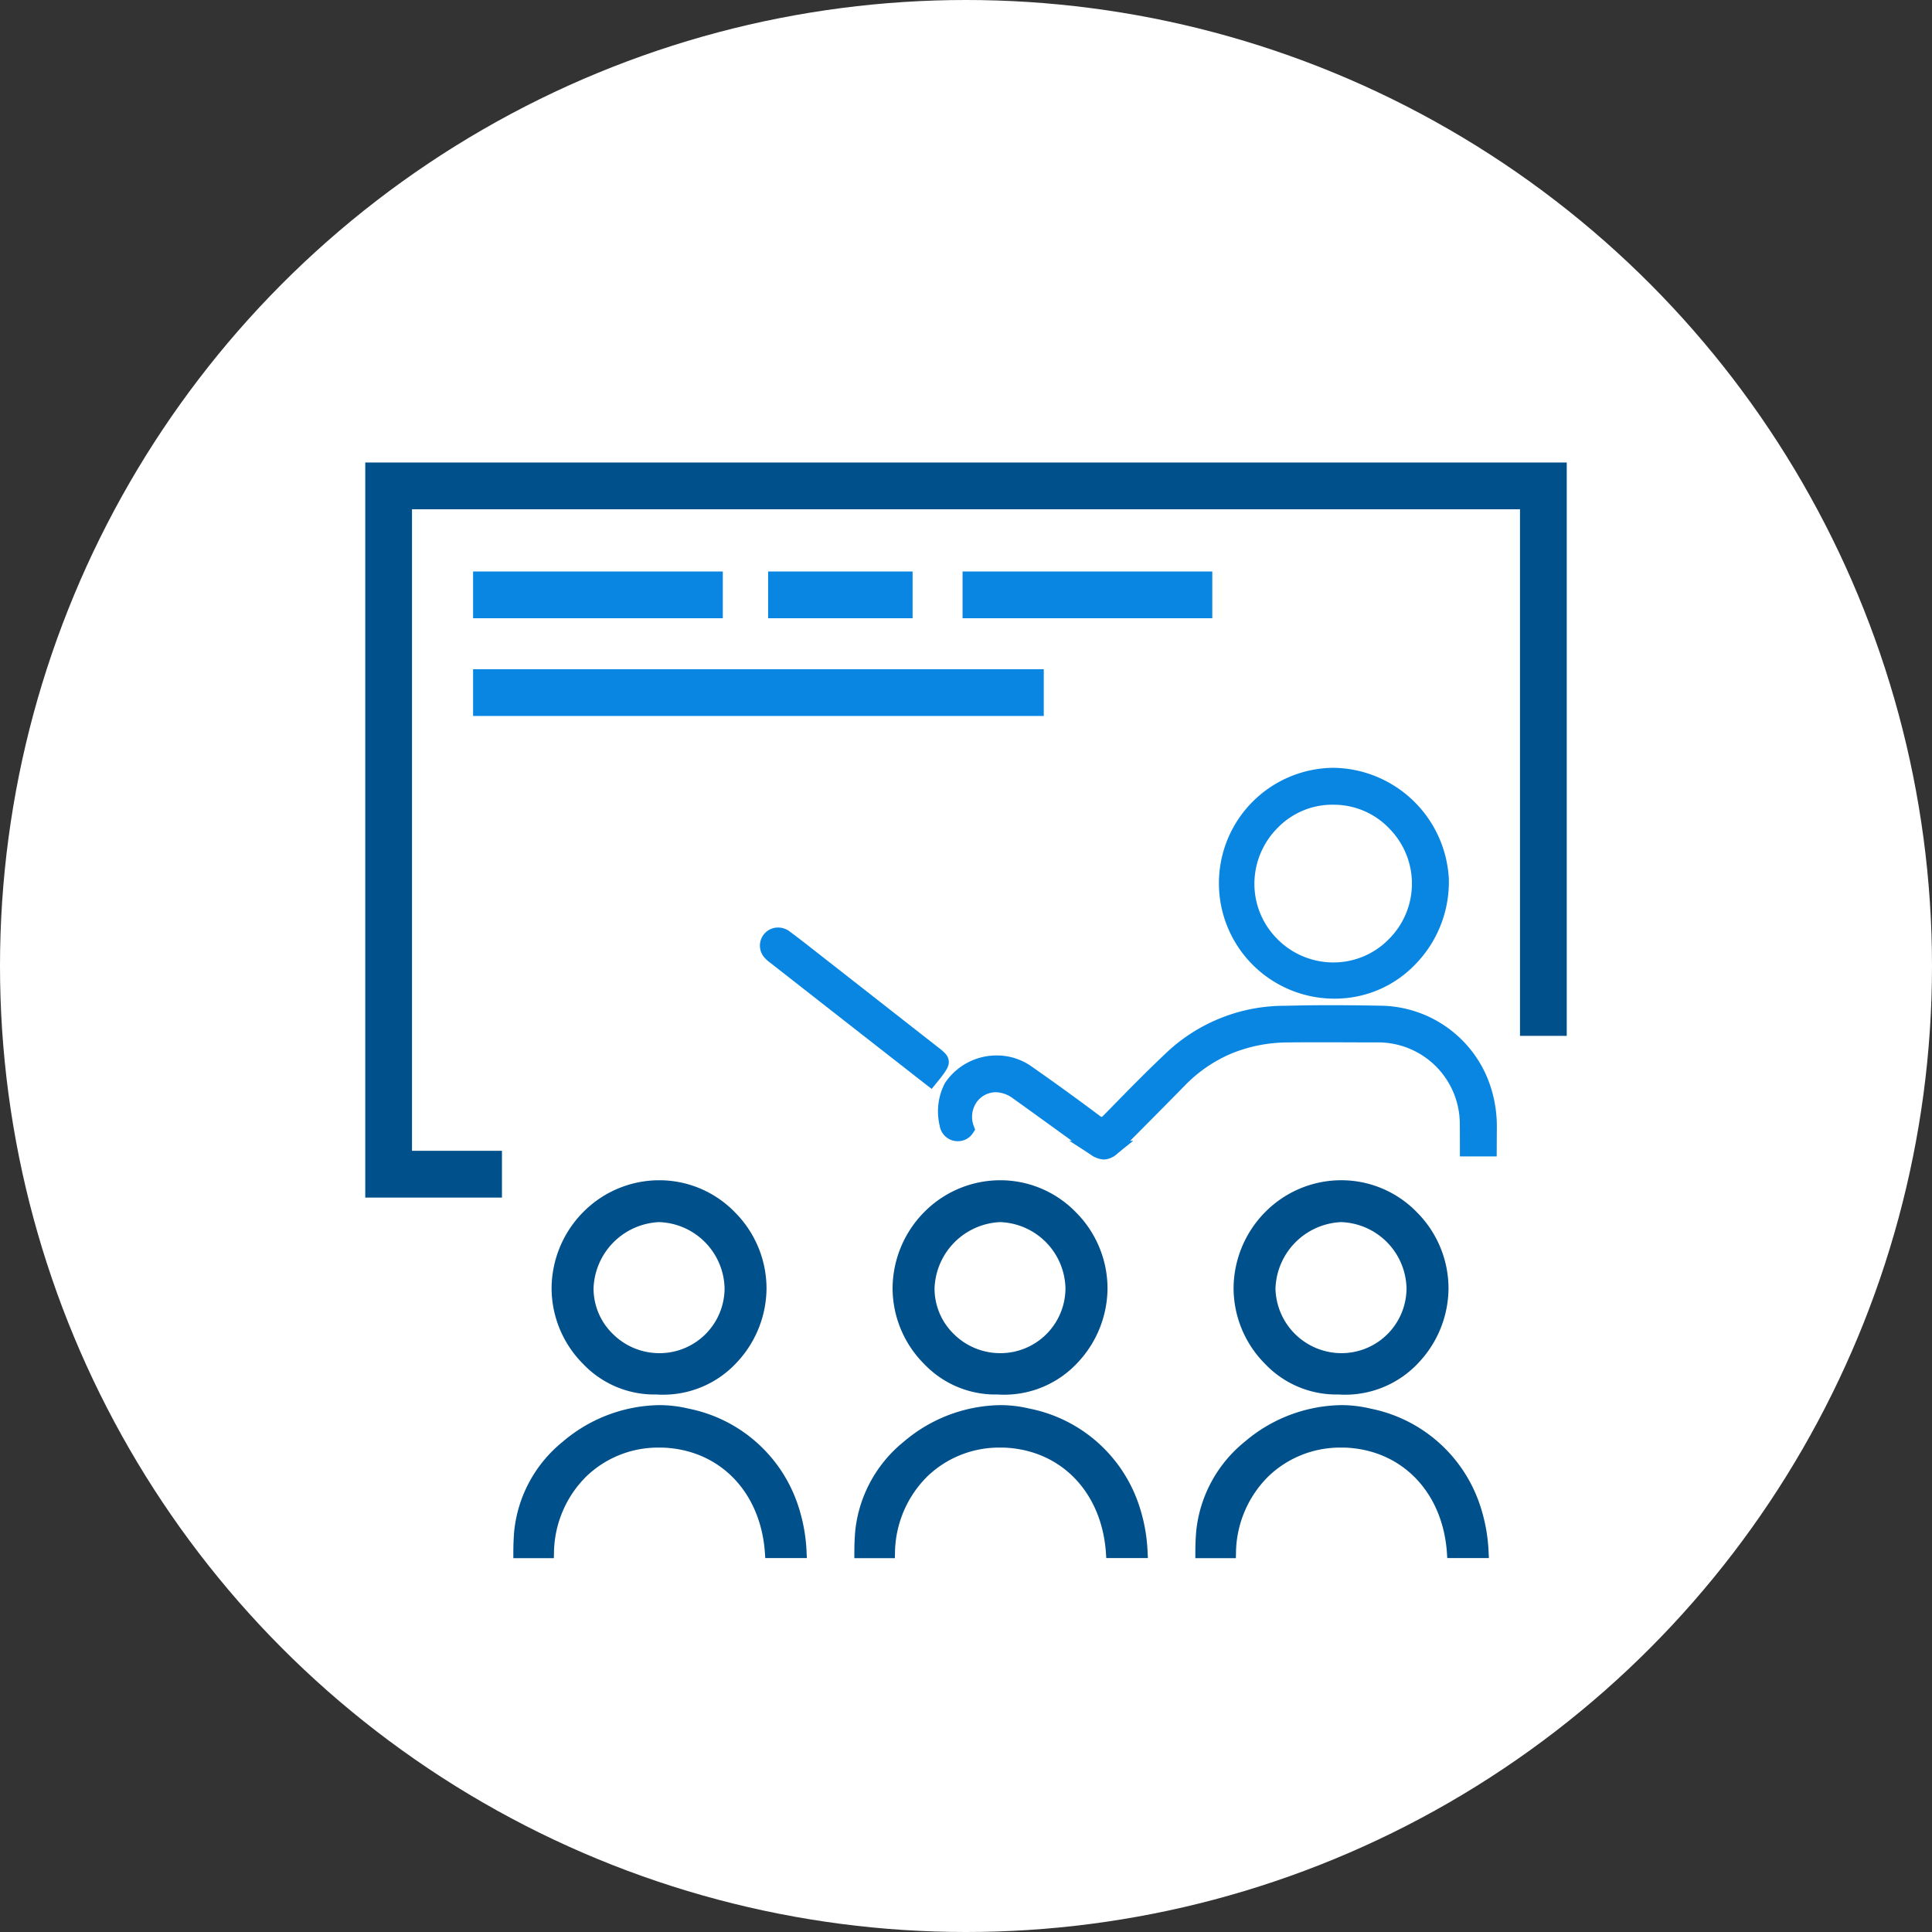 <svg xmlns="http://www.w3.org/2000/svg" width="124" height="124" viewBox="0 0 124 124">
  <rect x="0" y="0" width="124" height="124" fill="#333333" stroke="none"/>
  <defs>
    <style>
      .cls-1 {
        fill: #fff;
      }

      .cls-2 {
        fill: #0986e2;
      }

      .cls-3 {
        fill: #00508b;
      }
    </style>
  </defs>
  <g id="グループ_9097" data-name="グループ 9097" transform="translate(-395 -871)">
    <circle id="楕円形_45" data-name="楕円形 45" class="cls-1" cx="62" cy="62" r="62" transform="translate(395 871)"/>
    <g id="グループ_8895" data-name="グループ 8895" transform="translate(419.943 902.185)">
      <g id="wXOTJn" transform="translate(24.318 18.594)">
        <g id="グループ_8766" data-name="グループ 8766" transform="translate(0)">
          <path id="パス_3626" data-name="パス 3626" class="cls-2" d="M457.162,1700.782v1.328H455.8c0-.552,0-1.1-.006-1.656a5.741,5.741,0,0,0-5.728-5.659c-1.934-.008-3.871-.018-5.8,0a9.525,9.525,0,0,0-6.982,2.923c-1.367,1.4-2.744,2.775-4.116,4.159a3.17,3.17,0,0,1-.256.234h-.974c-.051-.035-.11-.072-.172-.118-1.624-1.17-3.242-2.348-4.871-3.514a2.091,2.091,0,0,0-2.988.313,2.146,2.146,0,0,0-.287,2.048.653.653,0,0,1-.555.3.671.671,0,0,1-.671-.575,3.589,3.589,0,0,1,.259-2.376,3.472,3.472,0,0,1,4.84-.949q2.2,1.538,4.359,3.156c.406.307.633.238.961-.1,1.352-1.381,2.7-2.771,4.11-4.094a10.54,10.54,0,0,1,7.2-2.757c2.04-.056,4.079-.041,6.12,0a7.016,7.016,0,0,1,6.342,4.287A7.757,7.757,0,0,1,457.162,1700.782Z" transform="translate(-410.862 -1678.17)"/>
          <path id="パス_3626_-_アウトライン" data-name="パス 3626 - アウトライン" class="cls-2" d="M457.662,1702.611H455.3v-.5c0-.542,0-1.1-.006-1.651a5.241,5.241,0,0,0-5.23-5.165l-.507,0c-.958,0-1.949-.008-2.922-.008-.874,0-1.65,0-2.37.01a9.645,9.645,0,0,0-3.6.7,9.1,9.1,0,0,0-3.025,2.073c-1.008,1.029-2.037,2.065-3.032,3.067l-1.086,1.094,0,0a3.6,3.6,0,0,1-.3.271l-.136.106h-1.3l-.128-.087-.046-.031c-.041-.027-.087-.058-.138-.1q-.972-.7-1.942-1.4c-.958-.693-1.948-1.409-2.926-2.109a1.921,1.921,0,0,0-1.1-.389,1.524,1.524,0,0,0-1.2.61,1.649,1.649,0,0,0-.206,1.561l.087.237-.139.211a1.147,1.147,0,0,1-.972.525,1.172,1.172,0,0,1-1.165-1,3.911,3.911,0,0,1,.335-2.726,3.975,3.975,0,0,1,3.33-1.777,3.841,3.841,0,0,1,2.215.693c1.453,1.014,2.924,2.079,4.372,3.165a.721.721,0,0,0,.144.091.92.92,0,0,0,.158-.138l.4-.408c1.2-1.23,2.446-2.5,3.728-3.7a11.058,11.058,0,0,1,7.524-2.892c.914-.025,1.864-.037,2.9-.037.969,0,2,.01,3.236.033a7.52,7.52,0,0,1,6.794,4.593,8.21,8.21,0,0,1,.625,3.248Zm-1.361-1h.361v-.828a7.231,7.231,0,0,0-.546-2.86,6.52,6.52,0,0,0-5.89-3.981c-1.233-.022-2.255-.032-3.218-.032-1.031,0-1.973.012-2.879.037a10.089,10.089,0,0,0-6.867,2.622c-1.265,1.185-2.5,2.449-3.7,3.671l-.4.407a1.231,1.231,0,0,1-.866.445,1.271,1.271,0,0,1-.753-.3c-1.437-1.078-2.9-2.136-4.343-3.144a2.846,2.846,0,0,0-1.642-.513,2.977,2.977,0,0,0-2.495,1.327,3.068,3.068,0,0,0-.182,2.025.169.169,0,0,0,.154.149,2.607,2.607,0,0,1,.475-2.161,2.525,2.525,0,0,1,1.981-.981,2.911,2.911,0,0,1,1.685.575c.98.7,1.971,1.419,2.93,2.113q.971.7,1.942,1.4l0,0,.028.02h.634l.091-.088,1.084-1.093c.994-1,2.022-2.036,3.027-3.062a10.05,10.05,0,0,1,7.334-3.073c.724-.007,1.5-.01,2.379-.01.976,0,1.967,0,2.926.008l.506,0a6.241,6.241,0,0,1,6.226,6.152C456.3,1700.834,456.3,1701.225,456.3,1701.611Z" transform="translate(-410.862 -1678.17)"/>
          <path id="パス_3627" data-name="パス 3627" class="cls-2" d="M428.853,1699.324h.974C429.493,1699.592,429.259,1699.586,428.853,1699.324Z" transform="translate(-407.781 -1675.383)"/>
          <path id="パス_3627_-_アウトライン" data-name="パス 3627 - アウトライン" class="cls-2" d="M427.155,1698.824h4.095l-1.11.89a1.231,1.231,0,0,1-.77.309,1.476,1.476,0,0,1-.788-.278Z" transform="translate(-407.781 -1675.383)"/>
          <path id="パス_3628" data-name="パス 3628" class="cls-2" d="M441.452,1696.865a6.907,6.907,0,0,1-.054-13.815,7.015,7.015,0,0,1,6.942,6.635A6.938,6.938,0,0,1,441.452,1696.865Zm.018-12.446a5.561,5.561,0,1,0,5.5,5.852A5.58,5.58,0,0,0,441.47,1684.419Z" transform="translate(-405.112 -1683.05)"/>
          <path id="パス_3628_-_アウトライン" data-name="パス 3628 - アウトライン" class="cls-2" d="M441.569,1697.366h-.149a7.408,7.408,0,0,1-.026-14.815h.059a7.517,7.517,0,0,1,7.387,7.118,7.559,7.559,0,0,1-2.125,5.469A7.13,7.13,0,0,1,441.569,1697.366Zm-.113-1h.113a6.139,6.139,0,0,0,4.427-1.925,6.394,6.394,0,0,0-4.544-10.891H441.4a6.408,6.408,0,0,0,.018,12.815Zm-.007-.323h-.108a6.062,6.062,0,0,1-.008-12.123l.144,0a6,6,0,0,1,4.306,1.875,6.028,6.028,0,0,1-.131,8.508A5.947,5.947,0,0,1,441.449,1696.042Zm-.116-11.124a4.885,4.885,0,0,0-3.432,1.438,5.094,5.094,0,0,0-1.537,3.469,5,5,0,0,0,1.391,3.633,5.059,5.059,0,0,0,3.6,1.583h.09a4.953,4.953,0,0,0,3.5-1.45,5.028,5.028,0,0,0,.11-7.107,4.926,4.926,0,0,0-3.589-1.565h-.013Z" transform="translate(-405.112 -1683.05)"/>
          <path id="パス_3629" data-name="パス 3629" class="cls-2" d="M424.983,1699.18c-1.137-.889-2.22-1.733-3.3-2.579q-3.312-2.588-6.62-5.178a2.17,2.17,0,0,1-.318-.269.636.636,0,0,1-.018-.937.692.692,0,0,1,.909-.059c.443.326.878.663,1.311,1q4.091,3.2,8.179,6.4c.68.531.685.527.19,1.2C425.224,1698.888,425.122,1699,424.983,1699.18Z" transform="translate(-414.529 -1679.769)"/>
          <path id="パス_3629_-_アウトライン" data-name="パス 3629 - アウトライン" class="cls-2" d="M425.064,1699.878l-.39-.3-1.3-1.017-2-1.562c-2.6-2.03-4.7-3.676-6.62-5.178l-.057-.043a2.081,2.081,0,0,1-.33-.291,1.16,1.16,0,0,1,.838-1.966,1.232,1.232,0,0,1,.728.24c.484.356.961.728,1.322,1.011l3.887,3.043q2.145,1.681,4.292,3.36l.017.013c.395.308.655.512.706.859s-.143.618-.438,1.019c-.065.089-.131.169-.207.262l-.137.169Zm-9.86-9.362a.157.157,0,0,0-.114.044c-.067.071-.1.109.033.268a1.339,1.339,0,0,0,.177.148l.068.052c1.92,1.5,4.024,3.149,6.622,5.179l2,1.562.914.713.011-.015c.07-.094.145-.2.2-.275-.074-.063-.179-.145-.276-.221l-.017-.013q-2.147-1.679-4.292-3.36l-3.887-3.043c-.379-.3-.828-.647-1.3-.994A.227.227,0,0,0,415.2,1690.516Z" transform="translate(-414.529 -1679.769)"/>
        </g>
      </g>
      <path id="パス_3630" data-name="パス 3630" class="cls-3" d="M403.331,1716.088h-8.774V1668.91h77.114v36.8h-3v-33.8H397.557v41.177h5.774Z" transform="translate(-396.057 -1670.41)"/>
      <path id="線_520" data-name="線 520" class="cls-2" d="M14.527,1.5H-1.5v-3H14.527Z" transform="translate(6.921 6.995)"/>
      <path id="線_521" data-name="線 521" class="cls-2" d="M14.527,1.5H-1.5v-3H14.527Z" transform="translate(38.337 6.995)"/>
      <path id="線_522" data-name="線 522" class="cls-2" d="M35.127,1.5H-1.5v-3H35.127Z" transform="translate(6.921 13.267)"/>
      <path id="線_523" data-name="線 523" class="cls-2" d="M7.772,1.5H-1.5v-3H7.772Z" transform="translate(25.857 6.995)"/>
      <g id="グループ_8811" data-name="グループ 8811" transform="translate(8.004 44.566)">
        <g id="グループ_8768" data-name="グループ 8768">
          <path id="パス_3632" data-name="パス 3632" class="cls-3" d="M419.887,1719.9h-2.018c-.288-4.378-3.3-6.964-6.885-7.091a7.026,7.026,0,0,0-7.311,7.091h-1.952c0-.471.016-.943.057-1.411.421-4.913,5.953-8.71,10.773-7.542a8.954,8.954,0,0,1,6.833,6.086A10.664,10.664,0,0,1,419.887,1719.9Z" transform="translate(-401.393 -1695.98)"/>
          <path id="パス_3632_-_アウトライン" data-name="パス 3632 - アウトライン" class="cls-3" d="M420.362,1720.358H417.69l-.02-.307c-.259-3.928-2.9-6.654-6.569-6.784-.086,0-.172,0-.258,0a6.629,6.629,0,0,0-4.656,1.868,7.02,7.02,0,0,0-2.058,4.908l-.008.32h-2.6v-.328c0-.521.019-.992.059-1.44a8.491,8.491,0,0,1,3.123-5.714,9.754,9.754,0,0,1,6.169-2.34,8.025,8.025,0,0,1,1.885.222,9.313,9.313,0,0,1,7.067,6.3,10.848,10.848,0,0,1,.52,2.956Zm-2.062-.656h1.365a9.759,9.759,0,0,0-.464-2.433,8.587,8.587,0,0,0-6.6-5.873,7.34,7.34,0,0,0-1.73-.2,9.089,9.089,0,0,0-5.745,2.185,7.839,7.839,0,0,0-2.893,5.269c-.029.334-.047.681-.053,1.055h1.307a7.34,7.34,0,0,1,7.356-7.1c.093,0,.188,0,.281.005a7.337,7.337,0,0,1,4.894,2.045A7.972,7.972,0,0,1,418.3,1719.7Z" transform="translate(-401.521 -1696.108)"/>
          <path id="パス_3633" data-name="パス 3633" class="cls-3" d="M409.812,1714.021c-3.357.181-6.477-2.966-6.423-6.522a6.569,6.569,0,1,1,13.138.044A6.432,6.432,0,0,1,409.812,1714.021Zm-4.39-6.471a4.533,4.533,0,0,0,9.066-.01,4.533,4.533,0,1,0-9.066.01Z" transform="translate(-400.607 -1700.599)"/>
          <path id="パス_3633_-_アウトライン" data-name="パス 3633 - アウトライン" class="cls-3" d="M410.371,1714.492c-.143,0-.289,0-.433-.014a6.314,6.314,0,0,1-4.727-1.963,6.9,6.9,0,0,1-2.021-4.893,7,7,0,0,1,2.06-4.881,6.868,6.868,0,0,1,4.878-2.013h.023a6.759,6.759,0,0,1,4.816,2.067,6.927,6.927,0,0,1,2.018,4.875,7.009,7.009,0,0,1-1.9,4.745A6.429,6.429,0,0,1,410.371,1714.492Zm-.428-.672.02,0c.136.009.273.014.408.014a5.778,5.778,0,0,0,4.237-1.87,6.269,6.269,0,0,0-4.46-10.582h-.02a6.215,6.215,0,0,0-4.415,1.822,6.35,6.35,0,0,0-1.867,4.426,6.24,6.24,0,0,0,1.833,4.422,5.7,5.7,0,0,0,3.985,1.774c.086,0,.173,0,.259-.007Zm.16-1.337a4.882,4.882,0,0,1-3.438-1.415,4.725,4.725,0,0,1-1.442-3.391,4.954,4.954,0,0,1,1.464-3.429,4.855,4.855,0,0,1,3.394-1.49h.013a5.021,5.021,0,0,1,4.852,4.908,4.833,4.833,0,0,1-4.805,4.817Zm-.009-9.068h-.011a4.409,4.409,0,0,0-4.2,4.263,4.073,4.073,0,0,0,1.246,2.922,4.229,4.229,0,0,0,2.978,1.226h.032a4.174,4.174,0,0,0,4.154-4.157A4.347,4.347,0,0,0,410.094,1703.415Z" transform="translate(-400.735 -1700.728)"/>
        </g>
        <g id="グループ_8769" data-name="グループ 8769" transform="translate(21.887)">
          <path id="パス_3634" data-name="パス 3634" class="cls-3" d="M434.765,1719.9h-2.018c-.288-4.378-3.3-6.964-6.885-7.091a7.026,7.026,0,0,0-7.311,7.091H416.6c0-.471.016-.943.057-1.411.421-4.913,5.954-8.71,10.773-7.542a8.954,8.954,0,0,1,6.833,6.086A10.653,10.653,0,0,1,434.765,1719.9Z" transform="translate(-416.271 -1695.98)"/>
          <path id="パス_3634_-_アウトライン" data-name="パス 3634 - アウトライン" class="cls-3" d="M435.24,1720.358h-2.672l-.02-.307c-.259-3.928-2.9-6.654-6.569-6.784-.086,0-.172,0-.258,0a6.629,6.629,0,0,0-4.656,1.868,7.019,7.019,0,0,0-2.058,4.908l-.008.32h-2.6v-.328c0-.521.019-.992.059-1.44a8.491,8.491,0,0,1,3.123-5.714,9.753,9.753,0,0,1,6.169-2.34,8.026,8.026,0,0,1,1.885.222,9.313,9.313,0,0,1,7.067,6.3,10.837,10.837,0,0,1,.52,2.956Zm-2.062-.656h1.365a9.757,9.757,0,0,0-.464-2.433,8.587,8.587,0,0,0-6.6-5.873,7.341,7.341,0,0,0-1.731-.2,9.088,9.088,0,0,0-5.745,2.185,7.84,7.84,0,0,0-2.893,5.269c-.029.334-.047.681-.053,1.055h1.307a7.34,7.34,0,0,1,7.356-7.1c.093,0,.187,0,.281.005a7.337,7.337,0,0,1,4.894,2.045A7.973,7.973,0,0,1,433.178,1719.7Z" transform="translate(-416.399 -1696.108)"/>
          <path id="パス_3635" data-name="パス 3635" class="cls-3" d="M424.69,1714.021c-3.357.181-6.477-2.966-6.423-6.522a6.569,6.569,0,1,1,13.138.044A6.432,6.432,0,0,1,424.69,1714.021Zm-4.39-6.471a4.533,4.533,0,0,0,9.066-.01,4.533,4.533,0,1,0-9.066.01Z" transform="translate(-415.485 -1700.599)"/>
          <path id="パス_3635_-_アウトライン" data-name="パス 3635 - アウトライン" class="cls-3" d="M425.249,1714.492c-.143,0-.289,0-.433-.014a6.314,6.314,0,0,1-4.727-1.963,6.9,6.9,0,0,1-2.021-4.893,7,7,0,0,1,2.06-4.881,6.866,6.866,0,0,1,4.877-2.013h.023a6.761,6.761,0,0,1,4.817,2.067,6.927,6.927,0,0,1,2.018,4.875,7.009,7.009,0,0,1-1.9,4.745A6.429,6.429,0,0,1,425.249,1714.492Zm-.428-.672.02,0c.136.009.273.014.408.014a5.778,5.778,0,0,0,4.237-1.87,6.269,6.269,0,0,0-4.462-10.582H425a6.211,6.211,0,0,0-4.414,1.822,6.35,6.35,0,0,0-1.867,4.426,6.24,6.24,0,0,0,1.833,4.422,5.7,5.7,0,0,0,3.985,1.774c.086,0,.174,0,.259-.007Zm.159-1.337a4.88,4.88,0,0,1-3.437-1.415,4.725,4.725,0,0,1-1.442-3.391,4.954,4.954,0,0,1,1.464-3.429,4.856,4.856,0,0,1,3.394-1.49h.013a5.021,5.021,0,0,1,4.852,4.908,4.834,4.834,0,0,1-4.807,4.817Zm-.008-9.068h-.011a4.409,4.409,0,0,0-4.2,4.263A4.073,4.073,0,0,0,422,1710.6a4.227,4.227,0,0,0,2.977,1.226h.032a4.175,4.175,0,0,0,4.155-4.157A4.347,4.347,0,0,0,424.972,1703.415Z" transform="translate(-415.614 -1700.728)"/>
        </g>
        <g id="グループ_8770" data-name="グループ 8770" transform="translate(43.773)">
          <path id="パス_3636" data-name="パス 3636" class="cls-3" d="M449.643,1719.9h-2.018c-.288-4.378-3.3-6.964-6.885-7.091a7.026,7.026,0,0,0-7.311,7.091h-1.952c0-.471.016-.943.057-1.411.421-4.913,5.953-8.71,10.773-7.542a8.954,8.954,0,0,1,6.833,6.086A10.661,10.661,0,0,1,449.643,1719.9Z" transform="translate(-431.149 -1695.98)"/>
          <path id="パス_3636_-_アウトライン" data-name="パス 3636 - アウトライン" class="cls-3" d="M450.118,1720.358h-2.672l-.02-.307c-.259-3.928-2.9-6.654-6.569-6.784-.086,0-.172,0-.258,0a6.629,6.629,0,0,0-4.656,1.868,7.02,7.02,0,0,0-2.058,4.908l-.008.32h-2.6v-.328c0-.521.019-.992.059-1.44a8.491,8.491,0,0,1,3.123-5.714,9.753,9.753,0,0,1,6.169-2.34,8.026,8.026,0,0,1,1.885.222,9.312,9.312,0,0,1,7.067,6.3,10.841,10.841,0,0,1,.52,2.956Zm-2.062-.656h1.365a9.761,9.761,0,0,0-.464-2.433,8.587,8.587,0,0,0-6.6-5.873,7.34,7.34,0,0,0-1.731-.2,9.088,9.088,0,0,0-5.745,2.185,7.839,7.839,0,0,0-2.893,5.269c-.029.334-.047.681-.053,1.055h1.307a7.34,7.34,0,0,1,7.356-7.1c.093,0,.187,0,.281.005a7.337,7.337,0,0,1,4.894,2.045A7.973,7.973,0,0,1,448.056,1719.7Z" transform="translate(-431.277 -1696.108)"/>
          <path id="パス_3637" data-name="パス 3637" class="cls-3" d="M439.568,1714.021c-3.357.181-6.477-2.966-6.423-6.522a6.569,6.569,0,1,1,13.138.044A6.432,6.432,0,0,1,439.568,1714.021Zm-4.391-6.471a4.534,4.534,0,0,0,9.068-.01,4.534,4.534,0,1,0-9.068.01Z" transform="translate(-430.363 -1700.599)"/>
          <path id="パス_3637_-_アウトライン" data-name="パス 3637 - アウトライン" class="cls-3" d="M440.127,1714.492c-.143,0-.289,0-.433-.014a6.313,6.313,0,0,1-4.727-1.963,6.9,6.9,0,0,1-2.022-4.894,7,7,0,0,1,2.06-4.881,6.866,6.866,0,0,1,4.877-2.013h.023a6.762,6.762,0,0,1,4.817,2.067,6.927,6.927,0,0,1,2.018,4.875,7.008,7.008,0,0,1-1.9,4.745A6.428,6.428,0,0,1,440.127,1714.492Zm-.428-.672.02,0c.136.009.273.014.408.014a5.778,5.778,0,0,0,4.237-1.87,6.269,6.269,0,0,0-4.462-10.582h-.02a6.211,6.211,0,0,0-4.414,1.822,6.35,6.35,0,0,0-1.867,4.426,6.24,6.24,0,0,0,1.833,4.422,5.7,5.7,0,0,0,3.985,1.774c.086,0,.173,0,.259-.007Zm.159-1.337a4.881,4.881,0,0,1-3.437-1.415,4.729,4.729,0,0,1-1.444-3.39,4.958,4.958,0,0,1,1.465-3.43,4.856,4.856,0,0,1,3.394-1.49h.013a5.021,5.021,0,0,1,4.852,4.908,4.833,4.833,0,0,1-4.806,4.817Zm-.008-9.068h-.011a4.412,4.412,0,0,0-4.205,4.263,4.243,4.243,0,0,0,4.224,4.148h.032a4.175,4.175,0,0,0,4.155-4.157A4.347,4.347,0,0,0,439.85,1703.415Z" transform="translate(-430.491 -1700.728)"/>
        </g>
      </g>
    </g>
  </g>
</svg>
